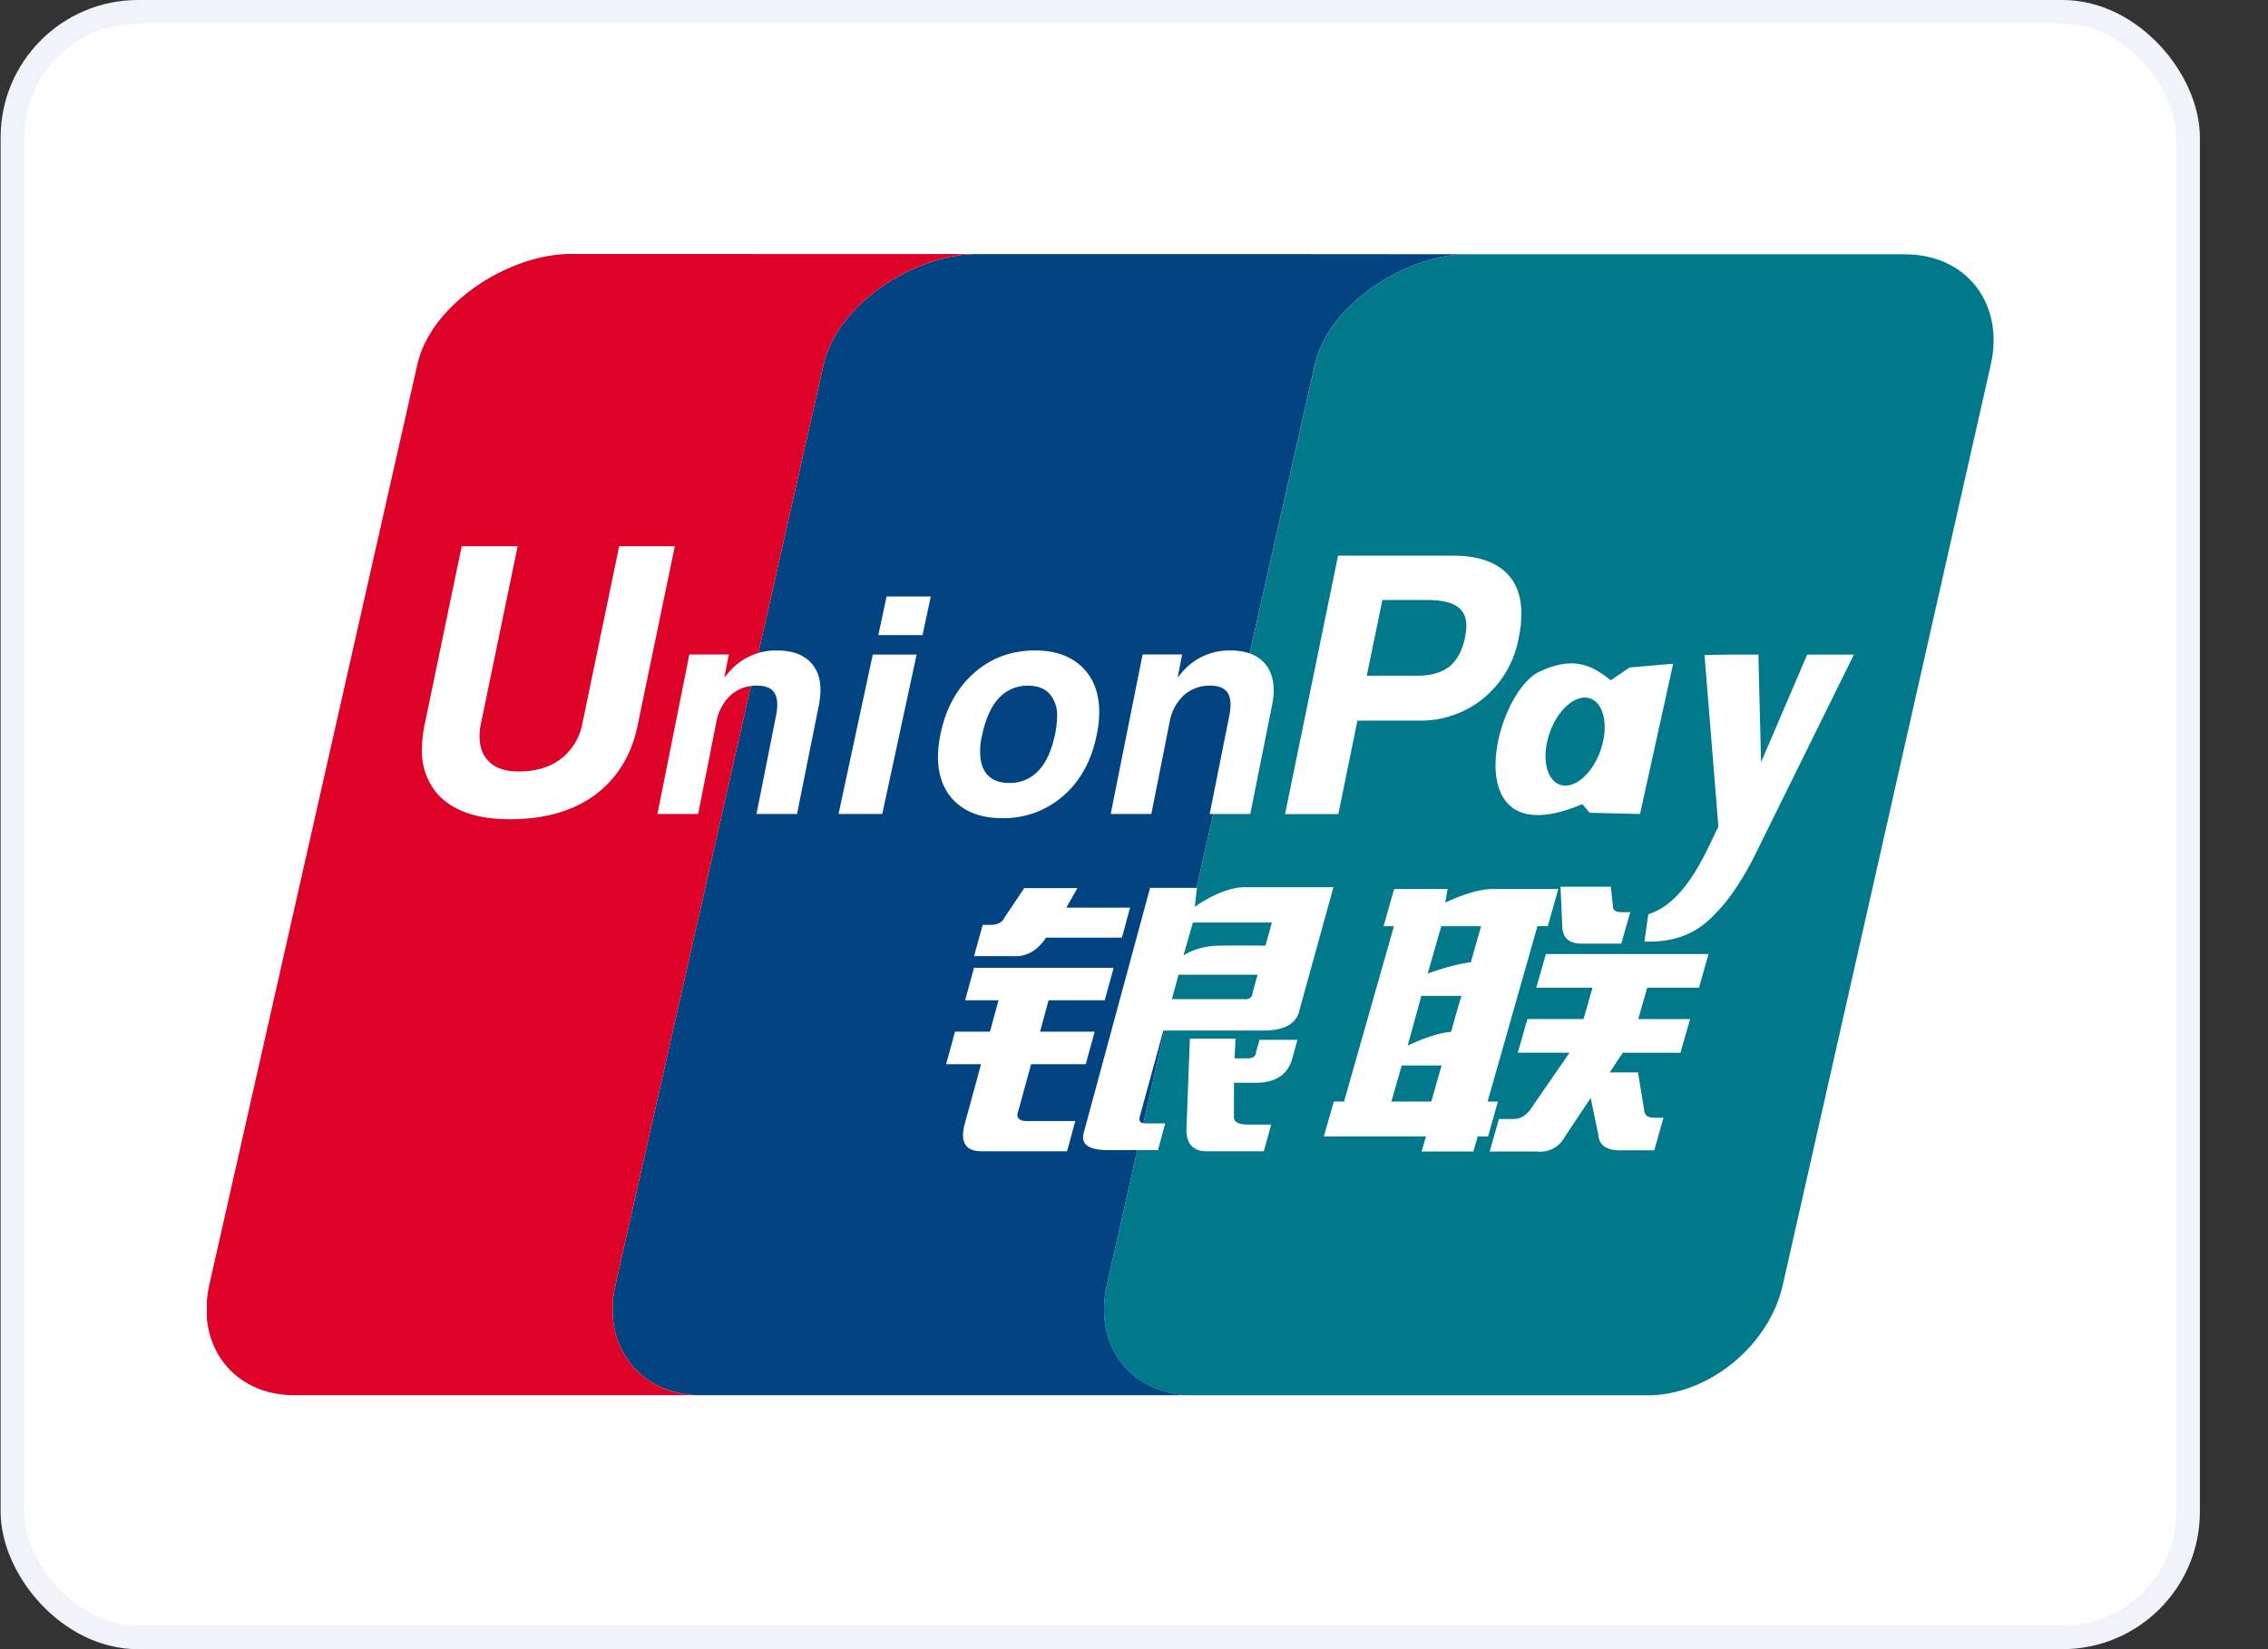 <svg width="33" height="24" fill="none" xmlns="http://www.w3.org/2000/svg"><rect width="100%" height="100%" fill="#333333" stroke="none"/><rect x=".181" y=".172" width="31.656" height="23.656" rx="1.828" fill="#fff"/><g clip-path="url(#clip0_212_123)"><path d="M27.726 3.7h-6.419c-.88.028-1.975.733-2.174 1.603L16.105 18.7c-.2.878.343 1.592 1.216 1.605h6.726c.86-.042 1.695-.74 1.892-1.6l3.027-13.396c.203-.887-.353-1.607-1.24-1.607z" fill="#01798A"/><path d="M16.105 18.699l3.027-13.397c.2-.87 1.295-1.575 2.175-1.602l-2.546-.002h-4.586c-.882.017-1.992.728-2.191 1.604L8.955 18.699c-.2.878.343 1.592 1.216 1.605h7.15c-.873-.013-1.416-.727-1.216-1.605z" fill="#024381"/><path d="M8.955 18.699l3.029-13.397c.2-.876 1.31-1.587 2.191-1.605L8.3 3.696c-.887 0-2.024.718-2.227 1.606L3.045 18.699a1.681 1.681 0 00-.035.24v.249c.06.64.548 1.106 1.25 1.116h5.911c-.872-.013-1.416-.727-1.216-1.605z" fill="#DD0228"/><path d="M14.299 13.46h.111c.102 0 .171-.035.203-.103l.29-.432h.773l-.161.284h.927l-.117.436H15.22c-.127.191-.284.28-.472.27h-.575l.125-.456zm-.127.624h2.032l-.13.473h-.817l-.124.457h.795l-.13.473h-.795l-.185.675c-.045.113.015.164.18.152h.648l-.12.44h-1.245c-.236 0-.316-.135-.242-.405l.236-.862h-.509l.13-.473h.508l.125-.457h-.486l.129-.473zm3.244-1.163l-.032.277s.383-.287.732-.287h1.286l-.492 1.78c-.04.204-.216.306-.525.306h-1.458l-.342 1.25c-.02.067.008.102.082.102h.287l-.105.388h-.73c-.28 0-.396-.084-.35-.253l.965-3.563h.682zm1.09.504h-1.149l-.137.48s.19-.138.51-.143c.32-.005.683 0 .683 0l.093-.337zm-.417 1.115c.085.011.133-.022.139-.102l.07-.253h-1.15l-.097.355h1.038zm-.775.575h.663l-.013.287h.177c.089 0 .133-.028.133-.085l.052-.185h.552l-.074.27c-.062.226-.227.344-.495.355h-.354l-.001.49c-.007.079.064.119.21.119h.332l-.107.388h-.796c-.223.01-.333-.095-.33-.321l.05-1.318zM9.28 10.548c-.09.44-.299.78-.622 1.02-.32.236-.734.354-1.24.354-.476 0-.825-.12-1.048-.363a.947.947 0 01-.23-.657c0-.11.012-.227.038-.354l.54-2.599h.814L7 10.519a.827.827 0 00-.022.197c0 .131.032.24.098.324.096.125.253.187.47.187.251 0 .458-.062.618-.185a.849.849 0 00.312-.523l.533-2.57h.81l-.54 2.6zm3.42-1.022h.637l-.5 2.32h-.636l.498-2.32zm.2-.846h.643l-.12.563h-.643l.12-.563zm1 2.99c-.167-.16-.25-.375-.252-.648a1.713 1.713 0 01.034-.327c.076-.376.237-.675.485-.896.248-.222.547-.333.897-.333.286 0 .513.08.68.24.166.162.25.379.25.655a1.603 1.603 0 01-.037.335c-.074.37-.235.667-.483.883a1.307 1.307 0 01-.893.327c-.288 0-.514-.078-.68-.236zm1.215-.46c.113-.121.193-.306.242-.552a1.374 1.374 0 00.024-.228.47.47 0 00-.11-.333c-.072-.079-.176-.118-.31-.118a.558.558 0 00-.432.186c-.114.124-.195.312-.245.563a.839.839 0 00-.022.222c0 .141.036.25.109.329.072.077.175.115.31.115a.561.561 0 00.434-.184z" fill="#fff"/><path d="M21.322 3.699h-2.56 2.56z" fill="#E02F41"/><path d="M18.761 3.698l-4.551-.002-.035.001 4.586.001z" fill="#2E4F7D"/><path d="M20.131 13.479l.154-.541h.778l-.034.198s.397-.198.683-.198h.962l-.153.54h-.151l-.725 2.553h.15l-.143.507h-.151l-.063.22h-.753l.063-.22h-1.486l.145-.507h.149l.726-2.552h-.15zm.84 0l-.198.69s.338-.13.63-.166c.064-.241.148-.524.148-.524h-.58zm-.29 1.014l-.199.724s.375-.185.633-.2c.074-.28.149-.524.149-.524h-.583zm.145 1.538l.149-.525h-.58l-.15.525h.581zm1.88-3.127h.731l.031.27c-.005.068.036.101.123.101h.13l-.131.457h-.538c-.205.01-.31-.068-.32-.237l-.026-.59zm-.214.98h2.367l-.138.49h-.754l-.13.457h.754l-.14.49h-.839l-.19.286h.411l.095.575c.011.057.062.085.148.085h.128l-.134.473h-.451c-.234.012-.355-.067-.365-.236l-.109-.525-.373.559a.405.405 0 01-.407.22h-.69l.135-.474h.215c.088 0 .162-.039.228-.118l.584-.846h-.753l.14-.49h.817l.13-.455h-.818l.14-.49zM10.03 9.524h.575l-.066.336.083-.096a.895.895 0 01.68-.298c.242 0 .416.07.526.212.108.141.137.336.086.587l-.317 1.581h-.59l.285-1.433c.03-.148.022-.258-.024-.33-.045-.07-.13-.105-.254-.105a.553.553 0 00-.385.141.702.702 0 00-.207.394l-.264 1.333h-.592l.464-2.321zm6.595 0h.575l-.065.336.081-.096a.897.897 0 01.68-.298c.243 0 .417.07.526.212.107.141.138.336.086.587l-.316 1.581h-.591l.286-1.433c.03-.148.021-.258-.024-.33-.046-.07-.13-.105-.254-.105a.557.557 0 00-.385.141.694.694 0 00-.207.394l-.265 1.333h-.591l.464-2.321zm2.845-1.438h1.67c.322 0 .57.073.74.216.17.145.256.352.256.623v.008a2.2 2.2 0 01-.008.172c-.009.064-.02.128-.033.19a1.47 1.47 0 01-.508.865 1.438 1.438 0 01-.94.327h-.896l-.278 1.36h-.775l.771-3.761zm.417 1.747h.743c.194 0 .348-.045.46-.134.11-.09.184-.227.225-.414.007-.034.01-.065.016-.094.002-.027.005-.054.005-.08 0-.133-.047-.23-.142-.29-.095-.062-.243-.09-.45-.09h-.63l-.227 1.102zm5.721 2.462c-.245.522-.479.826-.616.967-.137.14-.41.465-1.065.44l.056-.397c.552-.17.85-.936 1.02-1.276l-.202-2.498.427-.005h.357l.039 1.567.671-1.567h.68l-1.367 2.77zm-1.9-2.58l-.27.185c-.281-.22-.539-.357-1.035-.127-.677.314-1.243 2.722.62 1.929l.107.126.733.018.482-2.187-.636.055zm-.416 1.195c-.118.348-.381.577-.587.512-.206-.064-.28-.399-.16-.747.117-.348.382-.577.586-.512.206.064.28.399.16.747z" fill="#fff"/></g><rect x=".181" y=".172" width="31.656" height="23.656" rx="1.828" stroke="#F1F3FA" stroke-width=".344"/><defs><clipPath id="clip0_212_123"><path fill="#fff" transform="translate(3.009 3.696)" d="M0 0h26v16.609H0z"/></clipPath></defs></svg>